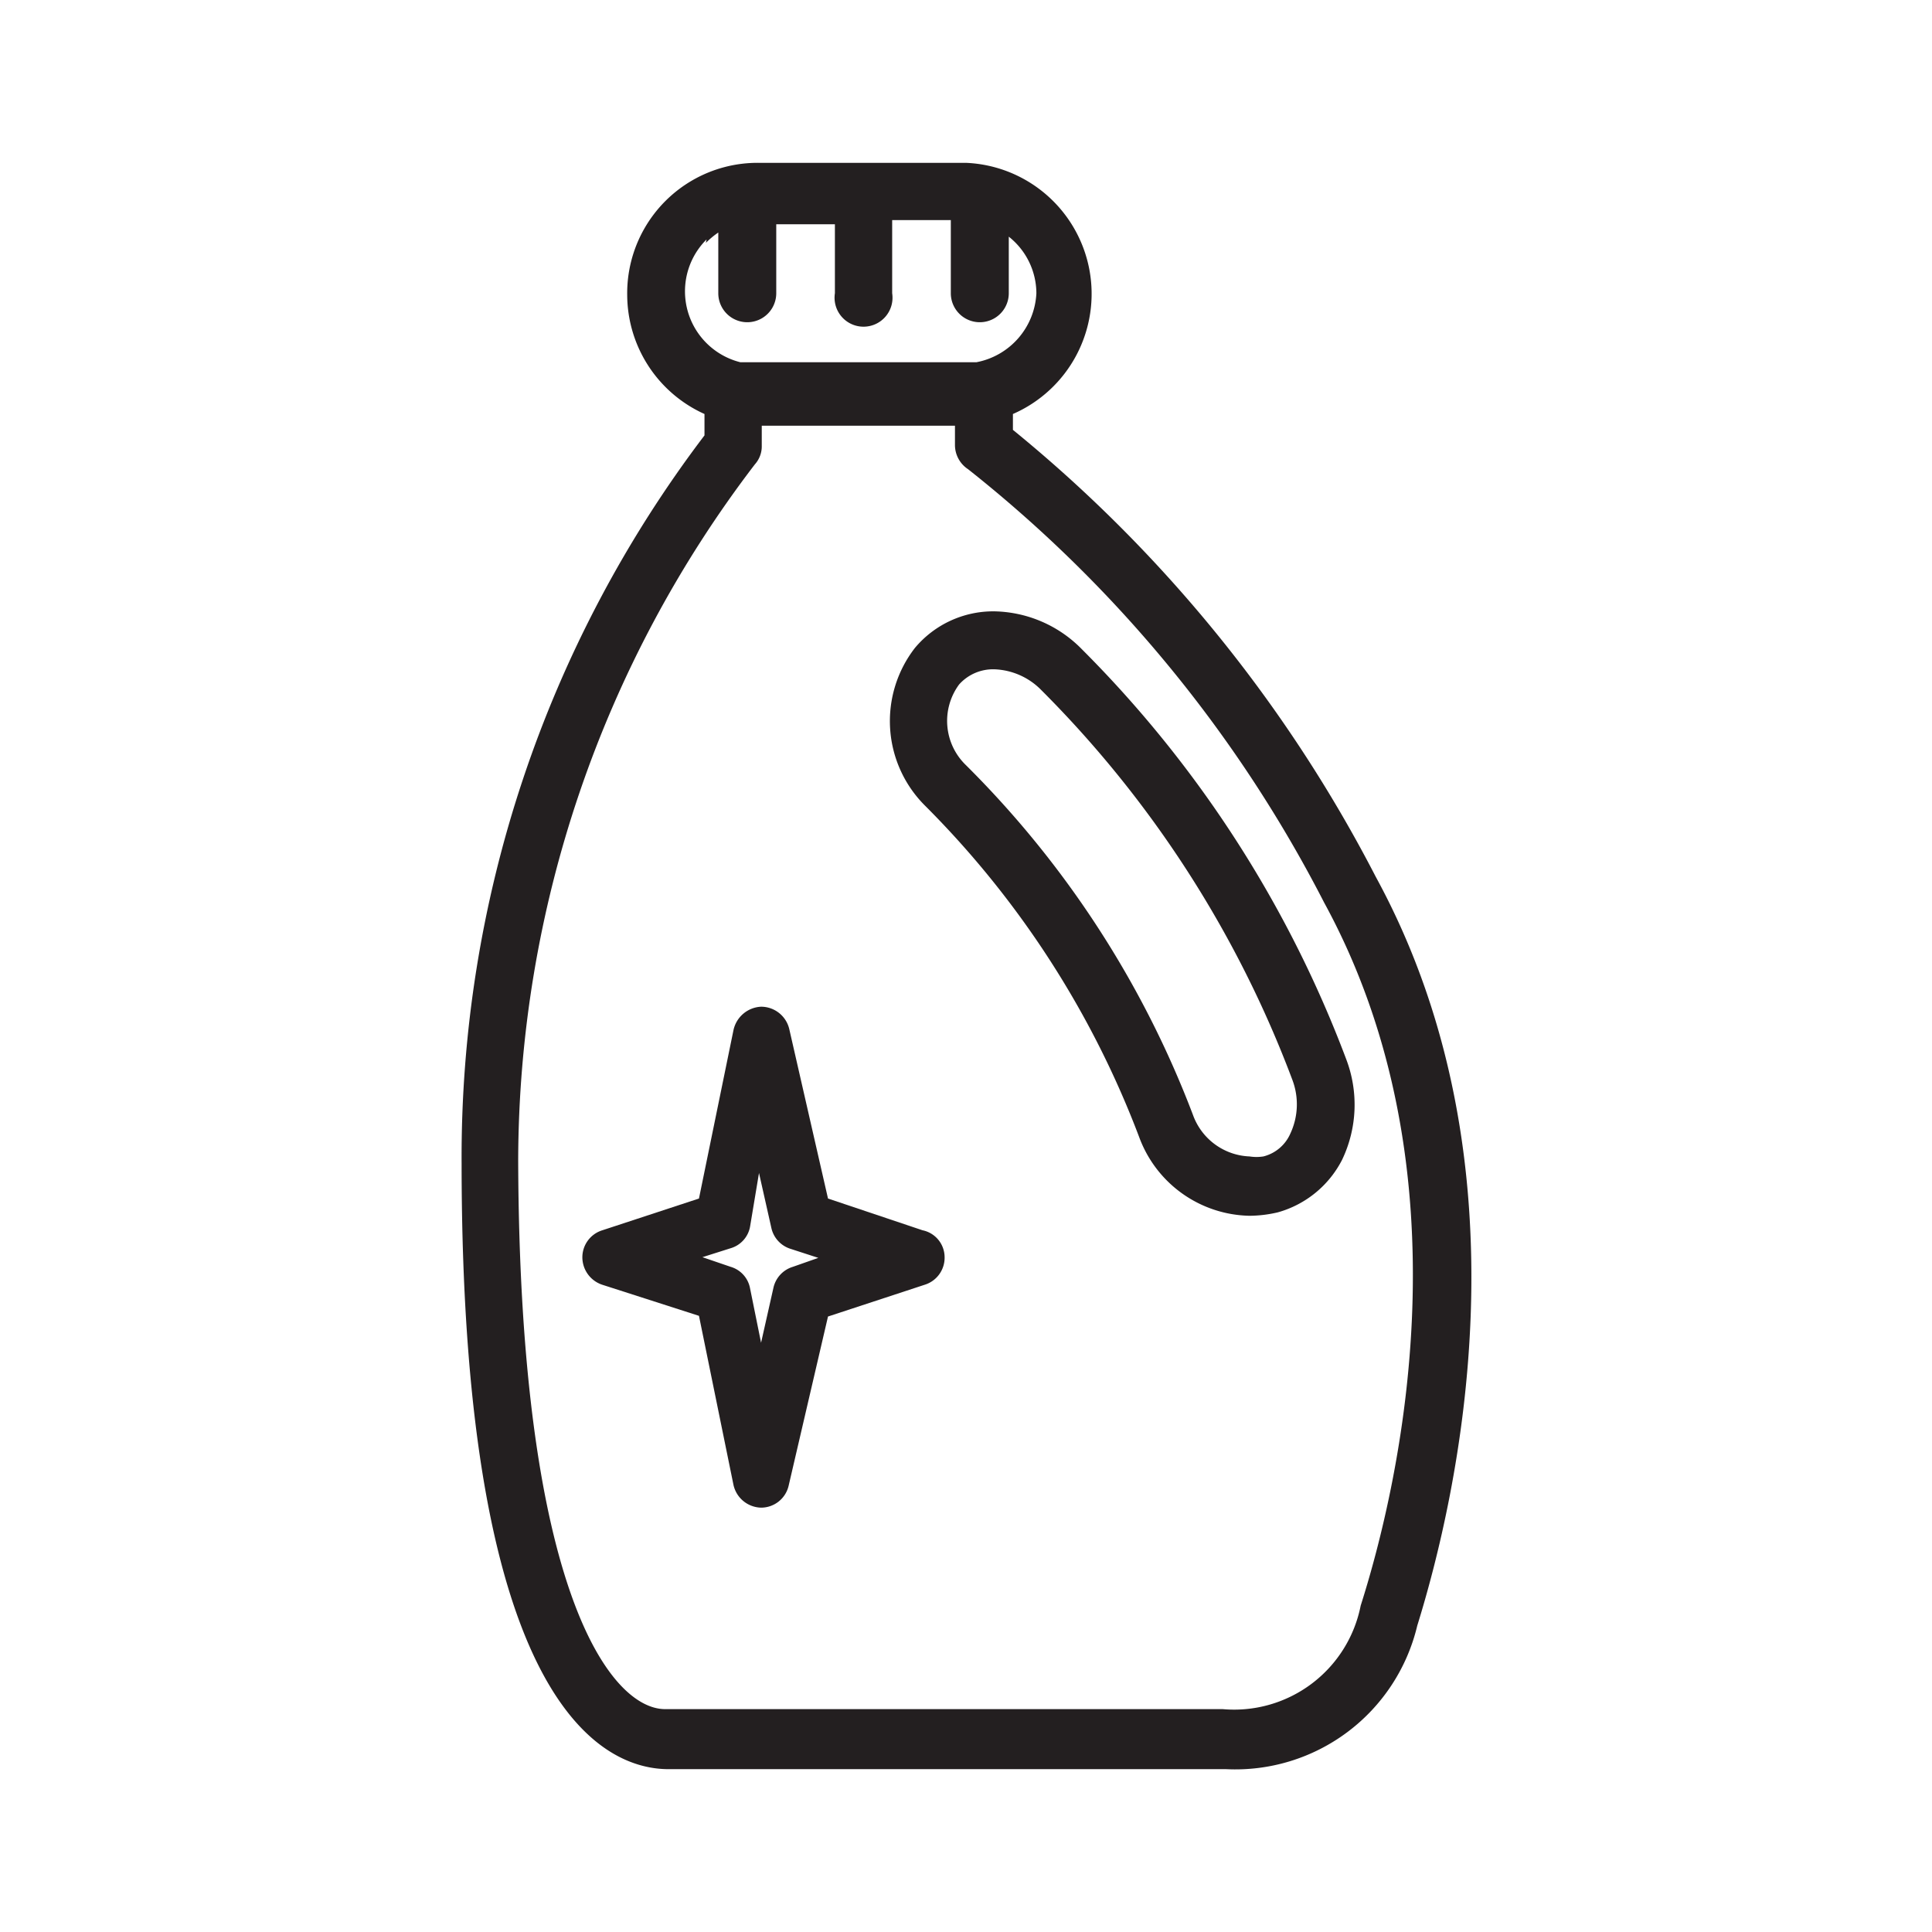 <svg id="Capa_1" data-name="Capa 1" xmlns="http://www.w3.org/2000/svg" viewBox="0 0 28 28"><defs><style>.cls-1{fill:#231f20;}</style></defs><path class="cls-1" d="M14.41,8.86a1.48,1.48,0,0,0-1.15.53,1.73,1.73,0,0,0,.15,2.29,13.59,13.59,0,0,1,3.1,4.8,1.74,1.74,0,0,0,1.6,1.14,1.84,1.84,0,0,0,.41-.05,1.5,1.5,0,0,0,.93-.76,1.85,1.85,0,0,0,.06-1.46,16.72,16.72,0,0,0-3.83-5.94A1.82,1.82,0,0,0,14.41,8.86Zm4.29,7.57a.58.58,0,0,1-.39.33.64.64,0,0,1-.2,0,.91.91,0,0,1-.82-.6A14.3,14.3,0,0,0,14,11.09a.89.89,0,0,1-.1-1.17.66.66,0,0,1,.51-.22,1,1,0,0,1,.68.3,15.87,15.87,0,0,1,3.64,5.65A1,1,0,0,1,18.7,16.43Z"/><path class="cls-1" d="M13.37,17.83,12,17.37l-.56-2.45a.42.42,0,0,0-.41-.33.43.43,0,0,0-.4.34l-.5,2.44-1.4.46a.41.41,0,0,0-.29.39.42.42,0,0,0,.29.4l1.4.45.5,2.45a.42.42,0,0,0,.4.33h0a.41.41,0,0,0,.4-.32L12,19.08l1.4-.46a.41.41,0,0,0,.29-.4A.4.4,0,0,0,13.37,17.83Zm-1.88.53a.41.41,0,0,0-.28.3l-.18.8-.16-.79a.4.4,0,0,0-.28-.31l-.41-.14.41-.13a.4.4,0,0,0,.28-.31L11,17l.18.8a.41.41,0,0,0,.28.3l.4.13Z"/><path class="cls-1" d="M14.68,6.23V6A1.9,1.9,0,0,0,14,2.36H11A1.89,1.89,0,0,0,9.09,4.28,1.9,1.9,0,0,0,10.21,6v.31A17.29,17.29,0,0,0,6.69,16.86c0,7.93,2.09,8.78,3,8.78h0l8.08,0a2.71,2.71,0,0,0,2.77-2.08h0c.58-1.87,1.69-6.65-.6-10.85A20.46,20.46,0,0,0,14.68,6.23ZM10.23,3.52a1.19,1.19,0,0,1,.18-.15v.88a.42.42,0,1,0,.84,0v-1h.85v1a.42.42,0,1,0,.83,0V3.19h.85V4.25a.42.42,0,0,0,.84,0V3.43a1.05,1.05,0,0,1,.4.82,1.07,1.07,0,0,1-.87,1l-.08,0H10.86l-.13,0h0a1.06,1.06,0,0,1-.49-1.78Zm9.49,19.75h0a1.87,1.87,0,0,1-2,1.5l-8.08,0v0c-.78,0-2.11-1.68-2.13-7.95A16.66,16.66,0,0,1,10.94,6.73a.39.39,0,0,0,.1-.27V6.17h2.8v.28a.42.42,0,0,0,.19.35,19.16,19.16,0,0,1,5.16,6.28C21.33,17,20.28,21.51,19.72,23.27Z"/></svg>